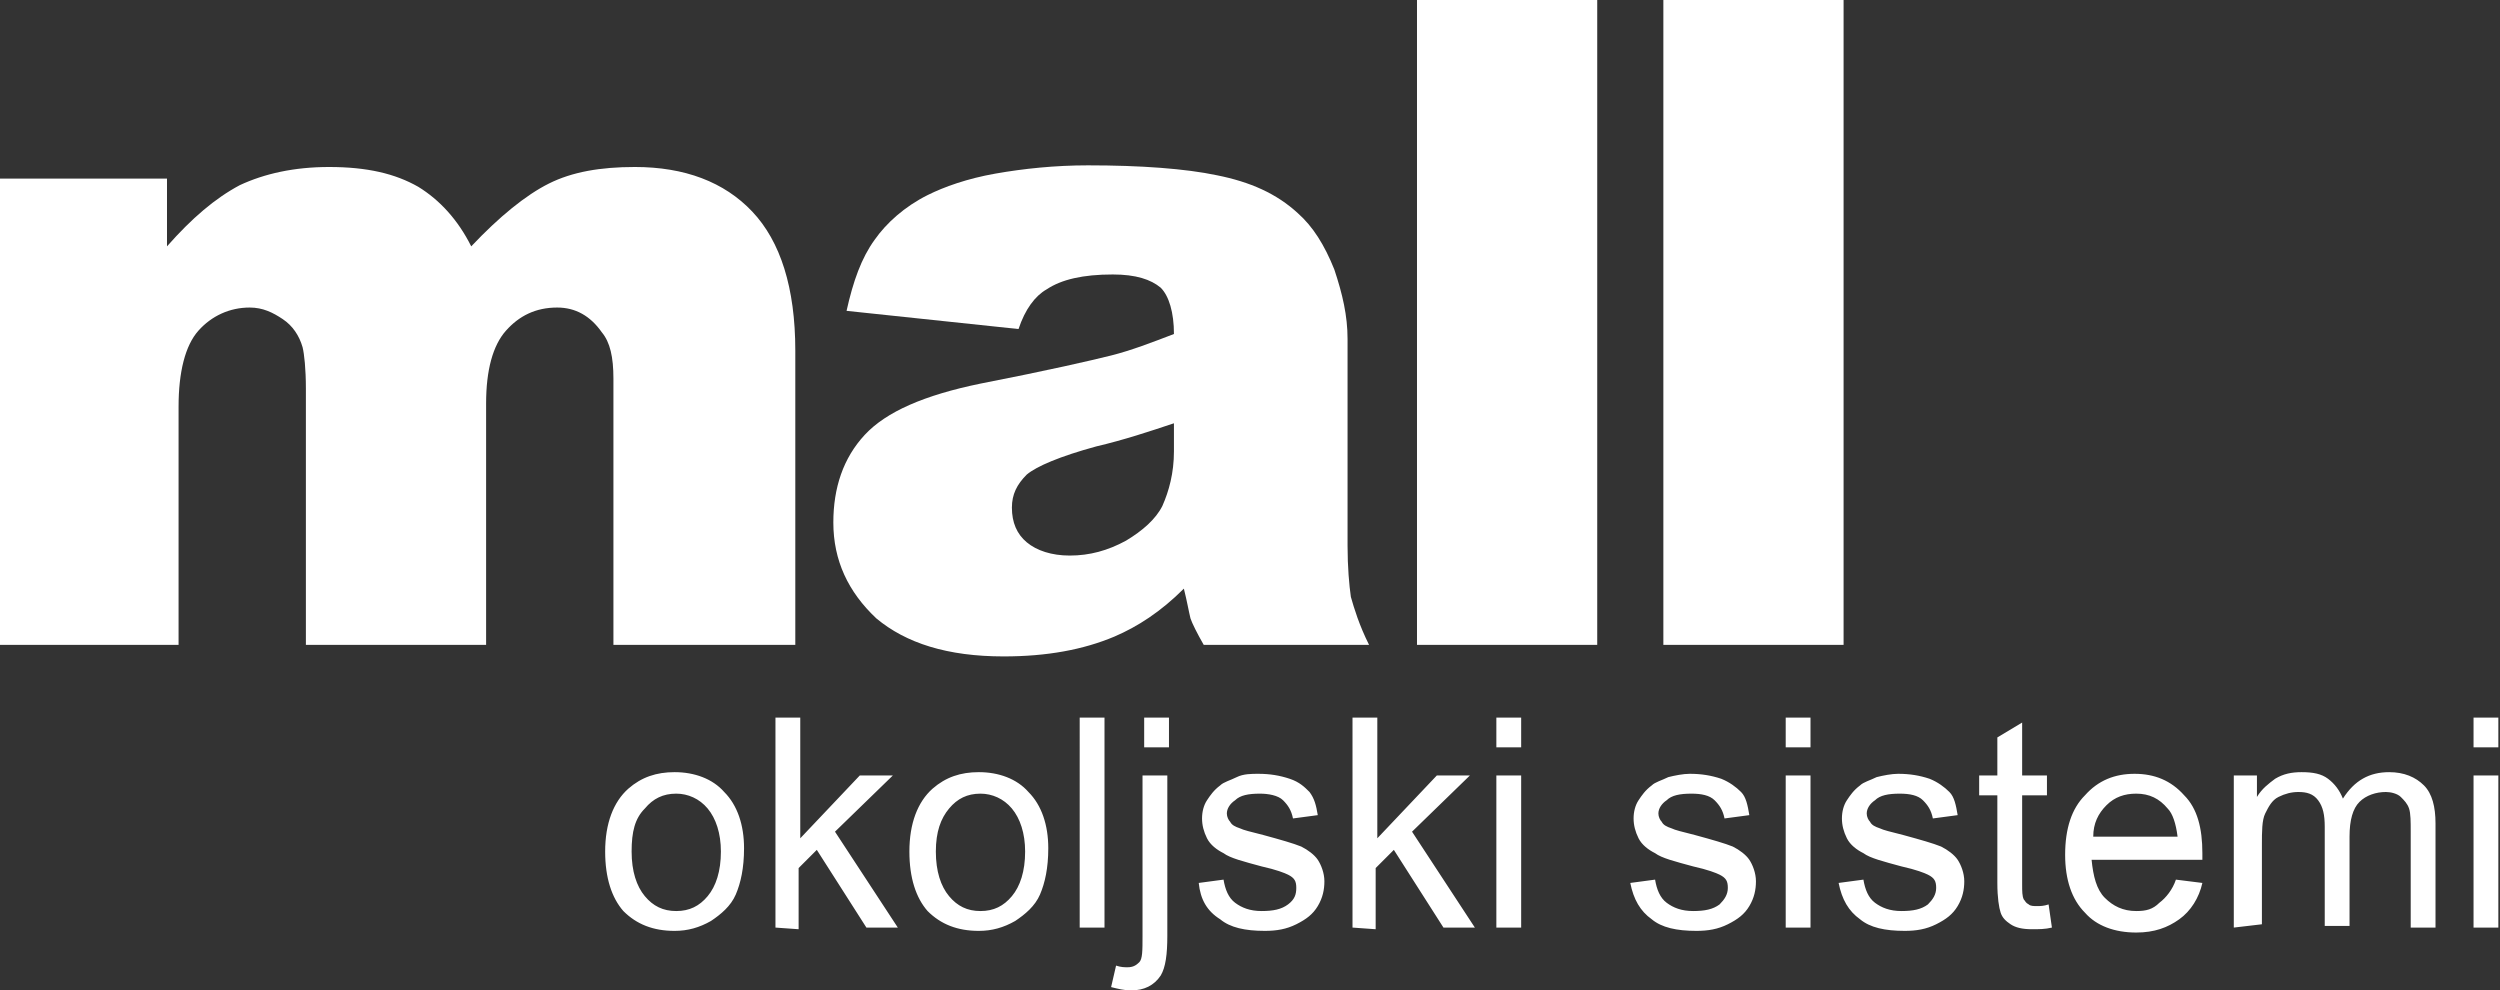 <svg version="1.1" id="Ebene_1" xmlns="http://www.w3.org/2000/svg" x="0" y="0" viewBox="0 0 151.2 59.9" xml:space="preserve"><rect x="0" y="0" width="151.2" height="59.9" fill="#333333" stroke="none"/><style>.st0{fill:#fff}</style><path class="st0" d="M0 10.8h10.1v4.1c1.5-1.7 2.9-2.9 4.4-3.7 1.5-.7 3.3-1.1 5.4-1.1 2.3 0 4 .4 5.4 1.2 1.3.8 2.4 2 3.2 3.6 1.7-1.8 3.3-3.1 4.7-3.8 1.4-.7 3.1-1 5.2-1 3 0 5.4.9 7.1 2.7 1.7 1.8 2.6 4.6 2.6 8.4V39h-11V22.9c0-1.3-.2-2.2-.7-2.8-.7-1-1.6-1.5-2.7-1.5-1.3 0-2.3.5-3.1 1.4-.8.9-1.2 2.4-1.2 4.4V39H18.5V23.5c0-1.2-.1-2.1-.2-2.5-.2-.7-.6-1.3-1.2-1.7-.6-.4-1.2-.7-2-.7-1.2 0-2.3.5-3.1 1.4-.8.9-1.2 2.5-1.2 4.6V39H0V10.8z"/><path d="M61.6 19.9l-10.4-1.1c.4-1.8.9-3.2 1.7-4.3.7-1 1.8-2 3.2-2.7 1-.5 2.4-1 4.1-1.3 1.7-.3 3.6-.5 5.6-.5 3.2 0 5.9.2 7.8.6 2 .4 3.6 1.1 4.9 2.3.9.8 1.6 1.9 2.2 3.4.5 1.5.8 2.8.8 4.2V33c0 1.3.1 2.4.2 3.1.2.7.5 1.7 1.1 2.9h-10c-.4-.7-.7-1.3-.8-1.6-.1-.4-.2-1-.4-1.8-1.4 1.4-2.8 2.3-4.2 2.9-1.9.8-4.1 1.2-6.7 1.2-3.4 0-5.9-.8-7.7-2.3-1.7-1.6-2.6-3.5-2.6-5.8 0-2.1.6-3.9 1.9-5.3 1.3-1.4 3.6-2.4 7-3.1 4.1-.8 6.7-1.4 7.9-1.7 1.2-.3 2.5-.8 3.8-1.3 0-1.3-.3-2.3-.8-2.8-.6-.5-1.5-.8-2.9-.8-1.8 0-3.1.3-4 .9-.7.4-1.3 1.2-1.7 2.4zm9.4 5.7c-1.5.5-3 1-4.7 1.4-2.2.6-3.6 1.2-4.2 1.7-.6.6-.9 1.2-.9 2 0 .9.3 1.6.9 2.1.6.5 1.5.8 2.6.8 1.2 0 2.3-.3 3.4-.9 1-.6 1.8-1.3 2.2-2.1.4-.9.7-2 .7-3.3v-1.7z" fill-rule="evenodd" clip-rule="evenodd" fill="#fff"/><path class="st0" d="M85.7 0h10.9v39H85.7zm14.9 0h10.9v39h-10.9zm-64 51.5c0-1.7.5-3 1.4-3.8.8-.7 1.7-1 2.8-1 1.2 0 2.3.4 3 1.2.8.8 1.2 2 1.2 3.4 0 1.2-.2 2.1-.5 2.8s-.9 1.2-1.5 1.6c-.7.4-1.4.6-2.2.6-1.3 0-2.3-.4-3.1-1.2-.7-.8-1.1-2-1.1-3.6zm1.6 0c0 1.2.3 2.1.8 2.7s1.1.9 1.9.9c.8 0 1.4-.3 1.9-.9.5-.6.8-1.5.8-2.7 0-1.1-.3-2-.8-2.6s-1.2-.9-1.9-.9c-.8 0-1.4.3-1.9.9-.6.6-.8 1.4-.8 2.6zm8.7 4.6V43.4h1.5v7.3l3.6-3.8h2l-3.5 3.4 3.8 5.8h-1.9l-3-4.7-1.1 1.1v3.7l-1.4-.1zm8.1-4.6c0-1.7.5-3 1.4-3.8.8-.7 1.7-1 2.8-1 1.2 0 2.3.4 3 1.2.8.8 1.2 2 1.2 3.4 0 1.2-.2 2.1-.5 2.8s-.9 1.2-1.5 1.6c-.7.4-1.4.6-2.2.6-1.3 0-2.3-.4-3.1-1.2-.7-.8-1.1-2-1.1-3.6zm1.6 0c0 1.2.3 2.1.8 2.7s1.1.9 1.9.9c.8 0 1.4-.3 1.9-.9.5-.6.8-1.5.8-2.7 0-1.1-.3-2-.8-2.6S60 48 59.3 48c-.8 0-1.4.3-1.9.9-.5.6-.8 1.4-.8 2.6zm8.7 4.6V43.4h1.5v12.7h-1.5zm1.9 3.6l.3-1.3c.3.1.5.1.7.1.3 0 .5-.1.7-.3.2-.2.2-.7.2-1.6v-9.7h1.5v9.7c0 1.1-.1 1.9-.4 2.4-.4.6-1 .9-1.8.9-.4 0-.8-.1-1.2-.2zm2-14.5v-1.8h1.5v1.8h-1.5zm3.3 8.2l1.5-.2c.1.6.3 1.1.7 1.4s.9.5 1.6.5c.7 0 1.2-.1 1.6-.4s.5-.6.5-1-.1-.6-.5-.8c-.2-.1-.7-.3-1.6-.5-1.1-.3-1.9-.5-2.3-.8-.4-.2-.8-.5-1-.9-.2-.4-.3-.8-.3-1.2 0-.4.1-.8.3-1.1s.4-.6.8-.9c.2-.2.6-.3 1-.5s.9-.2 1.3-.2c.7 0 1.3.1 1.9.3s.9.5 1.2.8c.3.4.4.8.5 1.4l-1.5.2c-.1-.5-.3-.8-.6-1.1s-.9-.4-1.4-.4c-.7 0-1.2.1-1.5.4-.3.2-.5.5-.5.8 0 .2.1.4.2.5.1.2.3.3.6.4.2.1.6.2 1.4.4 1.1.3 1.8.5 2.3.7.4.2.8.5 1 .8s.4.8.4 1.3-.1 1-.4 1.5c-.3.5-.7.8-1.3 1.1-.6.3-1.2.4-1.9.4-1.2 0-2.1-.2-2.7-.7-.8-.5-1.2-1.2-1.3-2.2zm9.3 2.7V43.4h1.5v7.3l3.6-3.8h2l-3.5 3.4 3.8 5.8h-1.9l-3-4.7-1.1 1.1v3.7l-1.4-.1zm8.7-10.9v-1.8H92v1.8h-1.5zm0 10.9v-9.2H92v9.2h-1.5zm8.1-2.7l1.5-.2c.1.6.3 1.1.7 1.4s.9.5 1.6.5c.7 0 1.2-.1 1.6-.4.3-.3.5-.6.5-1s-.1-.6-.5-.8c-.2-.1-.7-.3-1.6-.5-1.1-.3-1.9-.5-2.3-.8-.4-.2-.8-.5-1-.9-.2-.4-.3-.8-.3-1.2 0-.4.1-.8.3-1.1s.4-.6.8-.9c.2-.2.6-.3 1-.5.4-.1.9-.2 1.3-.2.7 0 1.3.1 1.9.3.5.2.9.5 1.2.8s.4.8.5 1.4l-1.5.2c-.1-.5-.3-.8-.6-1.1s-.8-.4-1.4-.4c-.7 0-1.2.1-1.5.4-.3.2-.5.5-.5.8 0 .2.1.4.2.5.1.2.3.3.6.4.2.1.6.2 1.4.4 1.1.3 1.8.5 2.3.7.4.2.8.5 1 .8s.4.8.4 1.3-.1 1-.4 1.5c-.3.5-.7.8-1.3 1.1-.6.3-1.2.4-1.9.4-1.2 0-2.1-.2-2.7-.7-.7-.5-1.1-1.2-1.3-2.2zm9.4-8.2v-1.8h1.5v1.8H108zm0 10.9v-9.2h1.5v9.2H108zm3.2-2.7l1.5-.2c.1.6.3 1.1.7 1.4s.9.5 1.6.5c.7 0 1.2-.1 1.6-.4.3-.3.5-.6.5-1s-.1-.6-.5-.8c-.2-.1-.7-.3-1.6-.5-1.1-.3-1.9-.5-2.3-.8-.4-.2-.8-.5-1-.9-.2-.4-.3-.8-.3-1.2 0-.4.1-.8.3-1.1s.4-.6.8-.9c.2-.2.6-.3 1-.5.4-.1.9-.2 1.3-.2.7 0 1.3.1 1.9.3.5.2.9.5 1.2.8s.4.8.5 1.4l-1.5.2c-.1-.5-.3-.8-.6-1.1s-.8-.4-1.4-.4c-.7 0-1.2.1-1.5.4-.3.2-.5.5-.5.8 0 .2.1.4.2.5.1.2.3.3.6.4.2.1.6.2 1.4.4 1.1.3 1.8.5 2.3.7.4.2.8.5 1 .8s.4.8.4 1.3-.1 1-.4 1.5c-.3.5-.7.8-1.3 1.1-.6.3-1.2.4-1.9.4-1.2 0-2.1-.2-2.7-.7-.7-.5-1.1-1.2-1.3-2.2zm12.7 1.3l.2 1.4c-.4.1-.8.1-1.2.1-.6 0-1-.1-1.3-.3s-.5-.4-.6-.7c-.1-.3-.2-.9-.2-1.8v-5.3h-1.1v-1.2h1.1v-2.3l1.5-.9v3.2h1.5v1.2h-1.5v5.4c0 .4 0 .7.1.9.1.1.1.2.3.3.1.1.3.1.5.1s.4 0 .7-.1zm7.7-1.5l1.6.2c-.2.9-.7 1.7-1.4 2.2-.7.5-1.5.8-2.6.8-1.3 0-2.4-.4-3.1-1.2-.8-.8-1.2-2-1.2-3.5 0-1.6.4-2.8 1.2-3.6.8-.9 1.8-1.3 3-1.3s2.2.4 3 1.3c.8.8 1.1 2 1.1 3.5v.4h-6.7c.1 1 .3 1.8.8 2.3.5.5 1.1.8 1.9.8.6 0 1-.1 1.4-.5.4-.3.8-.8 1-1.4zm-5-2.6h5.1c-.1-.8-.3-1.4-.6-1.7-.5-.6-1.1-.9-1.9-.9-.7 0-1.3.2-1.8.7-.5.5-.8 1.1-.8 1.9zm8.5 5.5v-9.2h1.4v1.3c.3-.5.7-.8 1.1-1.1.5-.3 1-.4 1.6-.4.7 0 1.2.1 1.6.4.4.3.7.7.9 1.2.7-1.1 1.6-1.6 2.8-1.6.9 0 1.6.3 2.1.8s.7 1.3.7 2.3v6.3h-1.5v-5.8c0-.6 0-1.1-.1-1.4s-.3-.5-.5-.7-.6-.3-.9-.3c-.6 0-1.2.2-1.6.6s-.6 1.1-.6 2.1V56h-1.5v-6c0-.7-.1-1.2-.4-1.6s-.7-.5-1.2-.5c-.4 0-.8.1-1.2.3-.4.2-.6.6-.8 1-.2.4-.2 1.1-.2 1.9v4.8l-1.7.2zm14.5-10.9v-1.8h1.5v1.8h-1.5zm0 10.9v-9.2h1.5v9.2h-1.5z"/></svg>